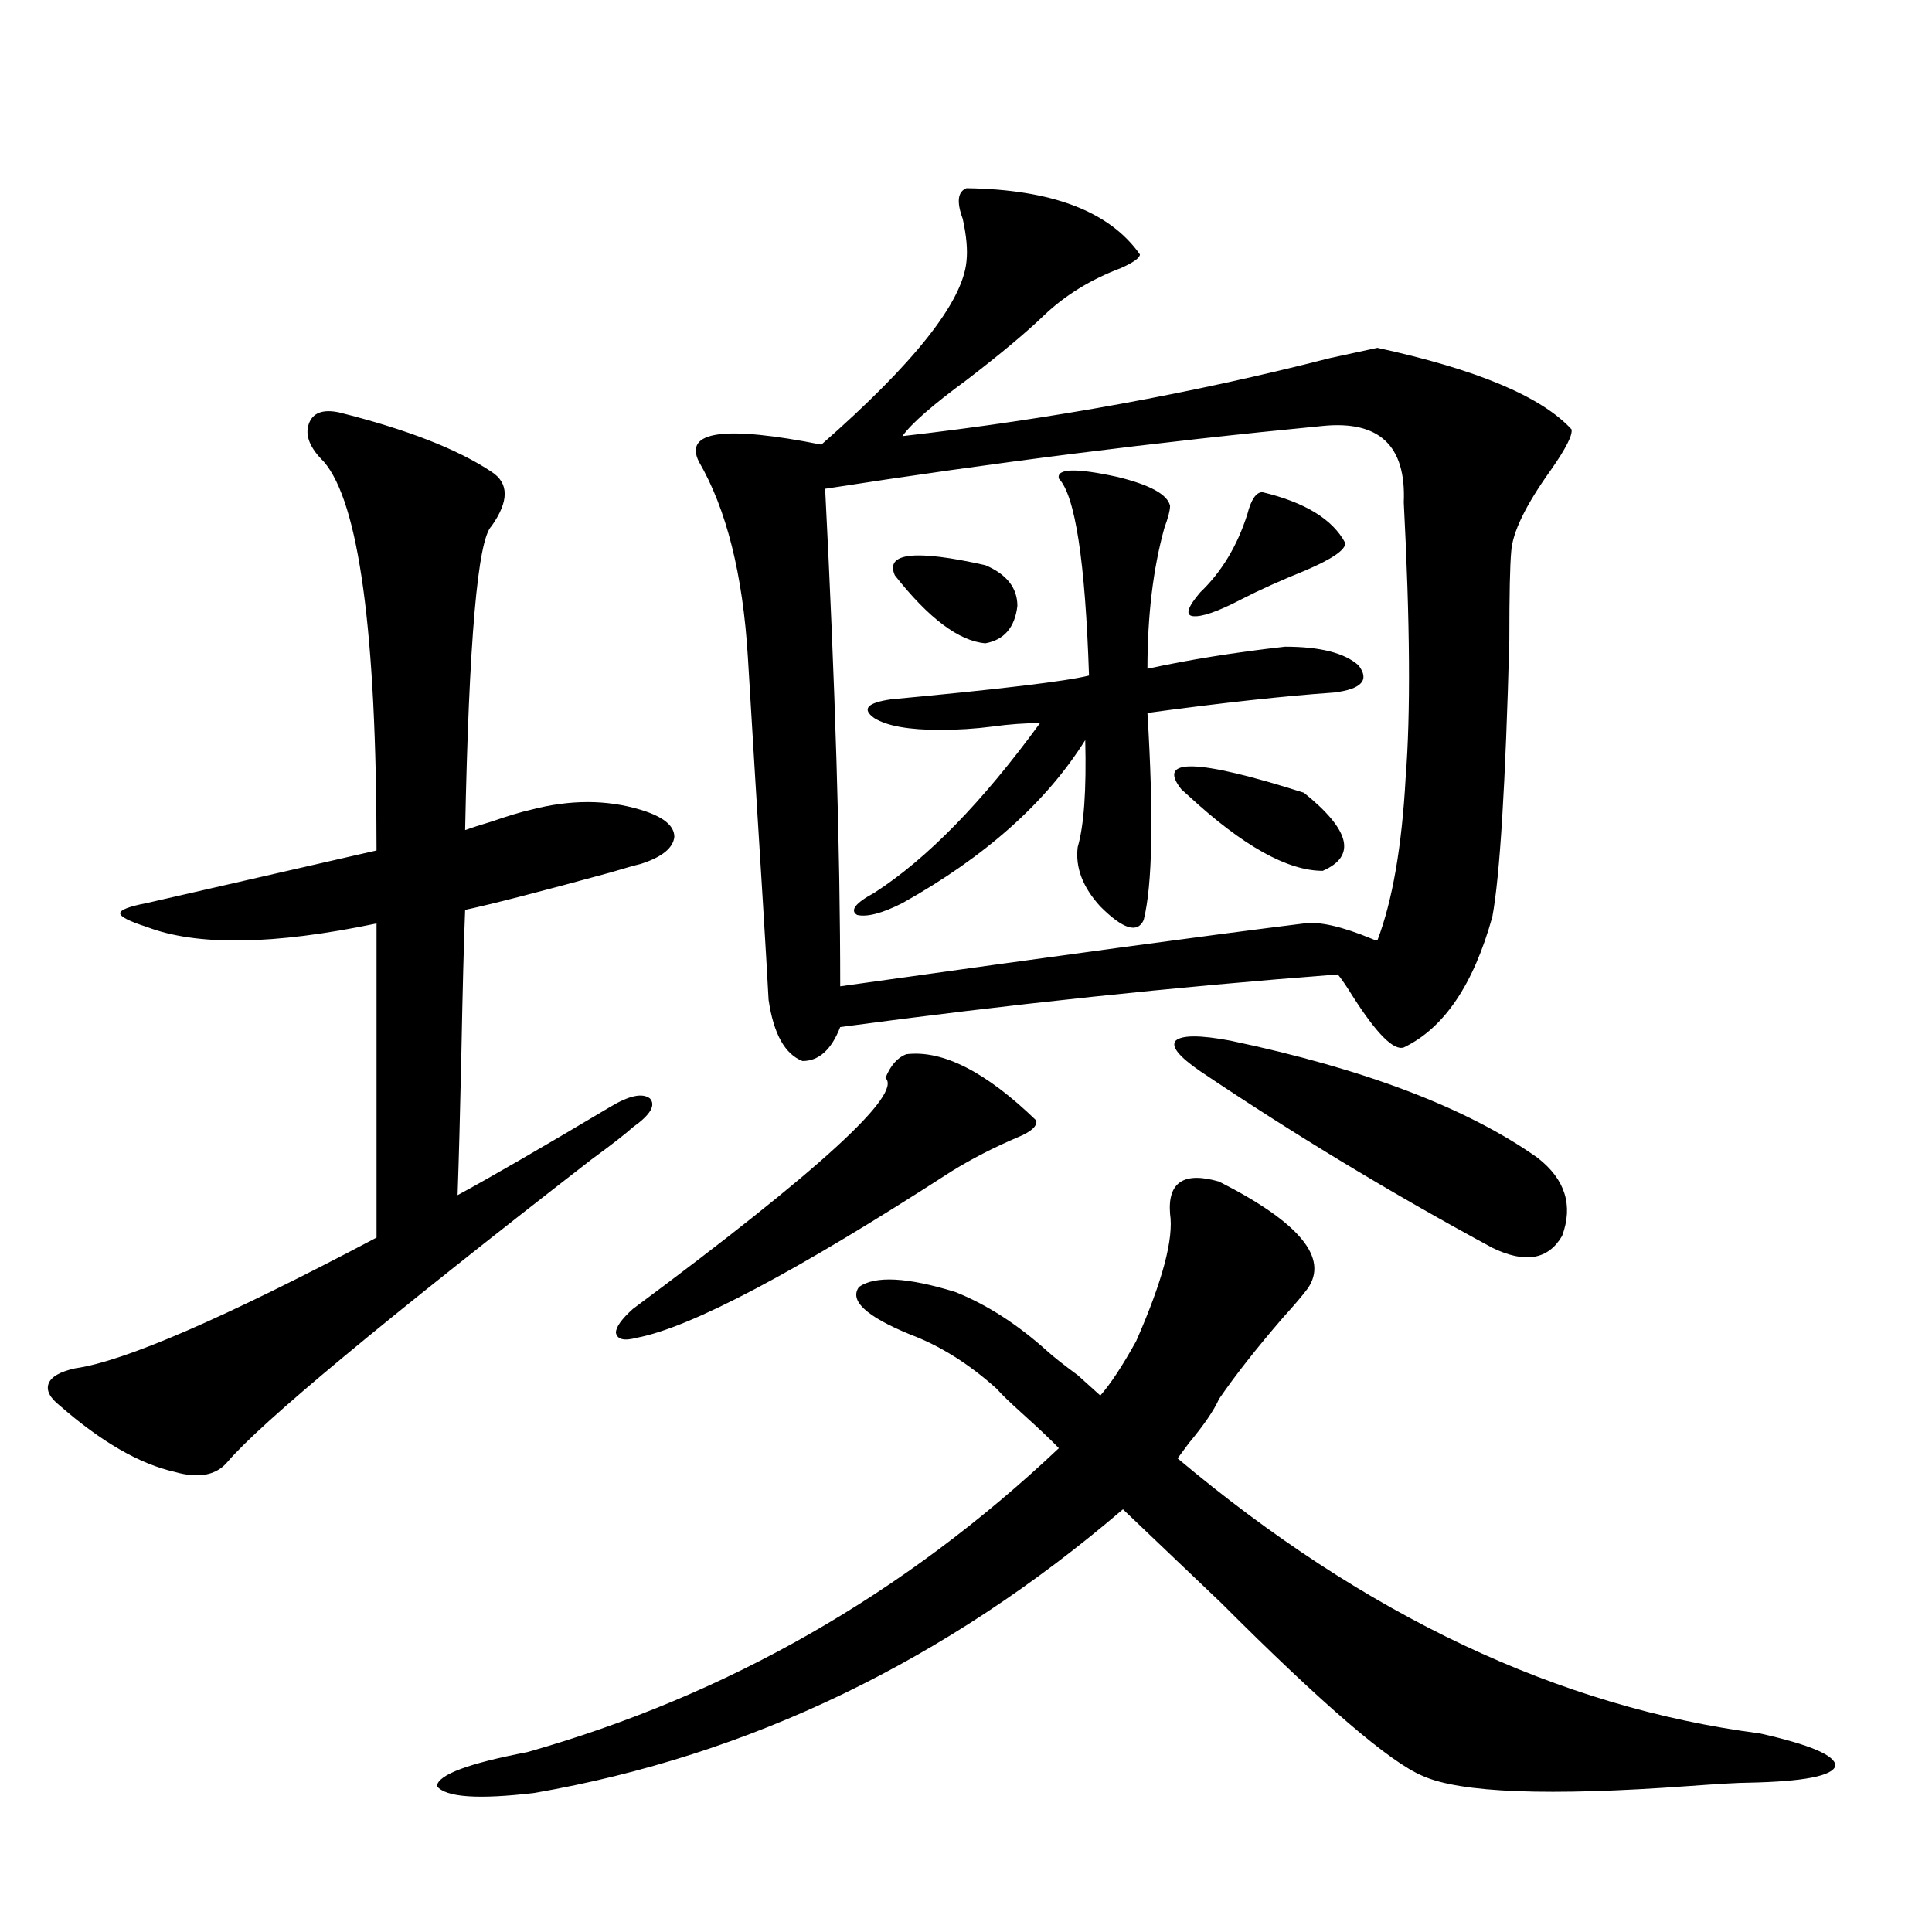 <?xml version="1.0" encoding="utf-8"?>
<!-- Generator: Adobe Illustrator 16.0.0, SVG Export Plug-In . SVG Version: 6.00 Build 0)  -->
<!DOCTYPE svg PUBLIC "-//W3C//DTD SVG 1.1//EN" "http://www.w3.org/Graphics/SVG/1.1/DTD/svg11.dtd">
<svg version="1.1" id="图层_1" xmlns="http://www.w3.org/2000/svg" xmlns:xlink="http://www.w3.org/1999/xlink" x="0px" y="0px"
	 width="1000px" height="1000px" viewBox="0 0 1000 1000" enable-background="new 0 0 1000 1000" xml:space="preserve">
<path d="M175.386,213.438c35.121,8.789,61.462,19.048,79.022,30.762c9.101,5.864,9.101,15.243,0,28.125
	c-7.164,7.031-11.707,59.478-13.658,157.324c3.247-1.167,7.805-2.637,13.658-4.395c8.445-2.925,15.274-4.972,20.487-6.152
	c20.152-5.273,39.023-5.273,56.584,0c11.707,3.516,17.561,8.212,17.561,14.063c-0.655,5.864-6.509,10.547-17.561,14.063
	c-2.606,0.591-7.805,2.06-15.609,4.395c-36.432,9.97-61.462,16.411-75.12,19.336c-0.655,16.411-1.311,41.309-1.951,74.707
	c-0.655,30.474-1.311,54.794-1.951,72.949c16.25-8.789,42.591-24.019,79.022-45.703c9.756-5.851,16.585-7.319,20.487-4.395
	c3.247,3.516,0.32,8.501-8.78,14.941c-3.902,3.516-11.066,9.091-21.463,16.699c-107.97,83.798-170.728,135.942-188.288,156.445
	c-5.854,7.031-14.969,8.789-27.316,5.273c-18.216-4.093-38.048-15.519-59.511-34.277c-5.213-4.093-7.164-7.91-5.854-11.426
	c1.296-3.516,5.854-6.152,13.658-7.91c25.365-3.516,77.392-26.065,156.094-67.676V477.988
	c-53.337,11.138-93.016,11.728-119.021,1.758c-9.115-2.925-13.658-5.273-13.658-7.031s4.543-3.516,13.658-5.273l119.021-27.246
	c0-113.077-9.115-180.176-27.316-201.27c-7.164-7.031-9.756-13.472-7.805-19.336C161.728,213.739,166.926,211.68,175.386,213.438z
	 M910.978,897.227c26.006,5.851,39.023,11.426,39.023,16.699c-1.311,5.273-16.265,8.198-44.877,8.789
	c-4.558,0-14.969,0.577-31.219,1.758c-72.193,5.273-118.046,3.516-137.558-5.273c-16.92-7.031-51.706-36.914-104.388-89.648
	c-22.118-21.094-39.023-37.202-50.73-48.34c-91.705,78.511-193.166,127.441-304.383,146.777c-29.268,3.516-46.188,2.335-50.73-3.516
	c0.641-5.864,16.25-11.728,46.828-17.578c103.412-29.306,195.117-81.738,275.115-157.324c-3.902-4.093-10.411-10.245-19.512-18.457
	c-5.854-5.273-10.091-9.366-12.683-12.305c-14.313-12.882-29.268-22.261-44.877-28.125c-22.773-9.366-31.554-17.578-26.341-24.609
	c8.445-5.851,25.03-4.972,49.755,2.637c16.25,6.454,32.194,16.699,47.804,30.762c3.247,2.938,8.445,7.031,15.609,12.305
	c5.198,4.696,9.101,8.212,11.707,10.547c5.198-5.851,11.372-15.229,18.536-28.125c13.658-31.05,19.512-53.022,17.561-65.918
	c-1.311-16.397,7.149-21.973,25.365-16.699c41.615,21.094,56.904,39.551,45.853,55.371c-2.606,3.516-6.829,8.501-12.683,14.941
	c-13.658,15.82-24.725,29.883-33.17,42.188c-2.606,5.864-7.805,13.485-15.609,22.852c-2.606,3.516-4.558,6.152-5.854,7.91
	C706.425,836.28,806.91,883.741,910.978,897.227z M469.037,545.664c18.856-2.335,41.295,9.091,67.315,34.277
	c0.641,2.938-2.606,5.864-9.756,8.789c-12.362,5.273-23.749,11.138-34.146,17.578c-80.653,52.157-134.966,80.859-162.923,86.133
	c-6.509,1.758-10.091,0.879-10.731-2.637c0-2.925,2.927-7.031,8.78-12.305c96.248-71.479,139.829-111.319,130.729-119.531
	C460.897,551.528,464.479,547.422,469.037,545.664z M500.256,97.422c44.222,0.591,74.145,12.017,89.754,34.277
	c0,1.758-3.262,4.106-9.756,7.031c-15.609,5.864-28.947,14.063-39.999,24.609c-9.115,8.789-22.438,19.927-39.999,33.398
	c-17.561,12.896-28.627,22.563-33.17,29.004c76.736-8.789,150.561-22.261,221.458-40.43c13.658-2.925,21.783-4.683,24.39-5.273
	c51.371,11.138,84.876,25.2,100.485,42.188c0.641,2.938-2.927,9.97-10.731,21.094c-13.018,18.169-19.847,32.231-20.487,42.188
	c-0.655,7.031-0.976,22.274-0.976,45.703c-1.951,74.419-4.878,122.168-8.78,143.262c-9.756,35.156-25.045,57.72-45.853,67.676
	c-5.213,1.758-13.993-7.031-26.341-26.367c-3.262-5.273-5.854-9.077-7.805-11.426c-84.556,6.454-170.407,15.532-257.555,27.246
	c-4.558,11.728-11.066,17.578-19.512,17.578c-9.115-3.516-14.969-14.063-17.561-31.641c-0.655-12.305-1.631-29.004-2.927-50.098
	c-2.606-41.597-5.213-84.073-7.805-127.441c-2.606-42.765-11.066-76.465-25.365-101.074c-7.805-15.82,13.323-18.745,63.413-8.789
	c48.124-42.188,73.169-73.828,75.12-94.922c0.641-5.851,0-13.184-1.951-21.973C495.043,104.453,495.698,99.18,500.256,97.422z
	 M684.642,220.469c-85.211,8.212-171.063,19.048-257.555,32.52c5.198,101.376,7.805,187.207,7.805,257.52
	c112.513-15.82,192.511-26.655,239.994-32.52c7.805-1.167,19.512,1.47,35.121,7.91c1.296,0.591,2.271,0.879,2.927,0.879
	c7.805-20.503,12.683-48.628,14.634-84.375c2.592-32.808,2.271-80.269-0.976-142.383
	C727.888,230.728,713.909,217.544,684.642,220.469z M548.06,247.715c-1.311-5.273,8.78-5.562,30.243-0.879
	c16.905,4.106,26.006,9.091,27.316,14.941c0,2.349-0.976,6.152-2.927,11.426c-5.854,21.094-8.78,45.415-8.78,72.949
	c21.463-4.683,45.197-8.487,71.218-11.426c18.201,0,30.884,3.228,38.048,9.668c5.854,7.622,1.616,12.305-12.683,14.063
	c-25.365,1.758-57.56,5.273-96.583,10.547c3.247,53.325,2.592,89.071-1.951,107.227c-3.262,7.031-10.731,4.696-22.438-7.031
	c-9.115-9.956-13.018-20.215-11.707-30.762c3.247-11.124,4.543-29.581,3.902-55.371c-20.167,32.231-51.706,60.356-94.632,84.375
	c-10.411,5.273-18.216,7.333-23.414,6.152c-3.902-2.335-0.976-6.152,8.78-11.426c27.316-17.578,55.929-46.87,85.852-87.891
	c-7.805,0-15.944,0.591-24.39,1.758c-9.115,1.181-18.216,1.758-27.316,1.758c-16.265,0-27.651-2.046-34.146-6.152
	c-6.509-4.683-3.582-7.91,8.78-9.668c56.584-5.273,90.729-9.366,102.437-12.305C561.718,290.493,556.505,256.504,548.06,247.715z
	 M463.184,297.813c-5.213-11.714,10.396-13.472,46.828-5.273c11.052,4.696,16.585,11.728,16.585,21.094
	c-1.311,11.138-6.829,17.578-16.585,19.336C496.354,331.802,480.744,320.087,463.184,297.813z M611.473,408.555
	c-13.018-16.397,8.125-15.82,63.413,1.758c24.055,19.336,27.316,32.821,9.756,40.43c-18.216,0-41.31-12.882-69.267-38.672
	C613.424,410.313,612.113,409.146,611.473,408.555z M621.229,554.453c-11.066-7.608-15.289-12.882-12.683-15.82
	c3.247-2.925,12.683-2.925,28.292,0c69.587,14.653,122.589,34.868,159.021,60.645c14.299,11.138,18.536,24.609,12.683,40.43
	c-7.164,12.305-19.191,14.364-36.097,6.152C720.403,617.734,670.008,587.274,621.229,554.453z M653.423,254.746
	c22.104,5.273,36.417,14.063,42.926,26.367c0,3.516-6.829,8.212-20.487,14.063c-13.018,5.273-24.069,10.259-33.17,14.941
	c-12.362,6.454-20.822,9.38-25.365,8.789c-3.902-0.577-2.606-4.683,3.902-12.305c11.052-10.547,19.177-24.019,24.39-40.43
	C647.569,258.563,650.161,254.746,653.423,254.746z"/>
</svg>
